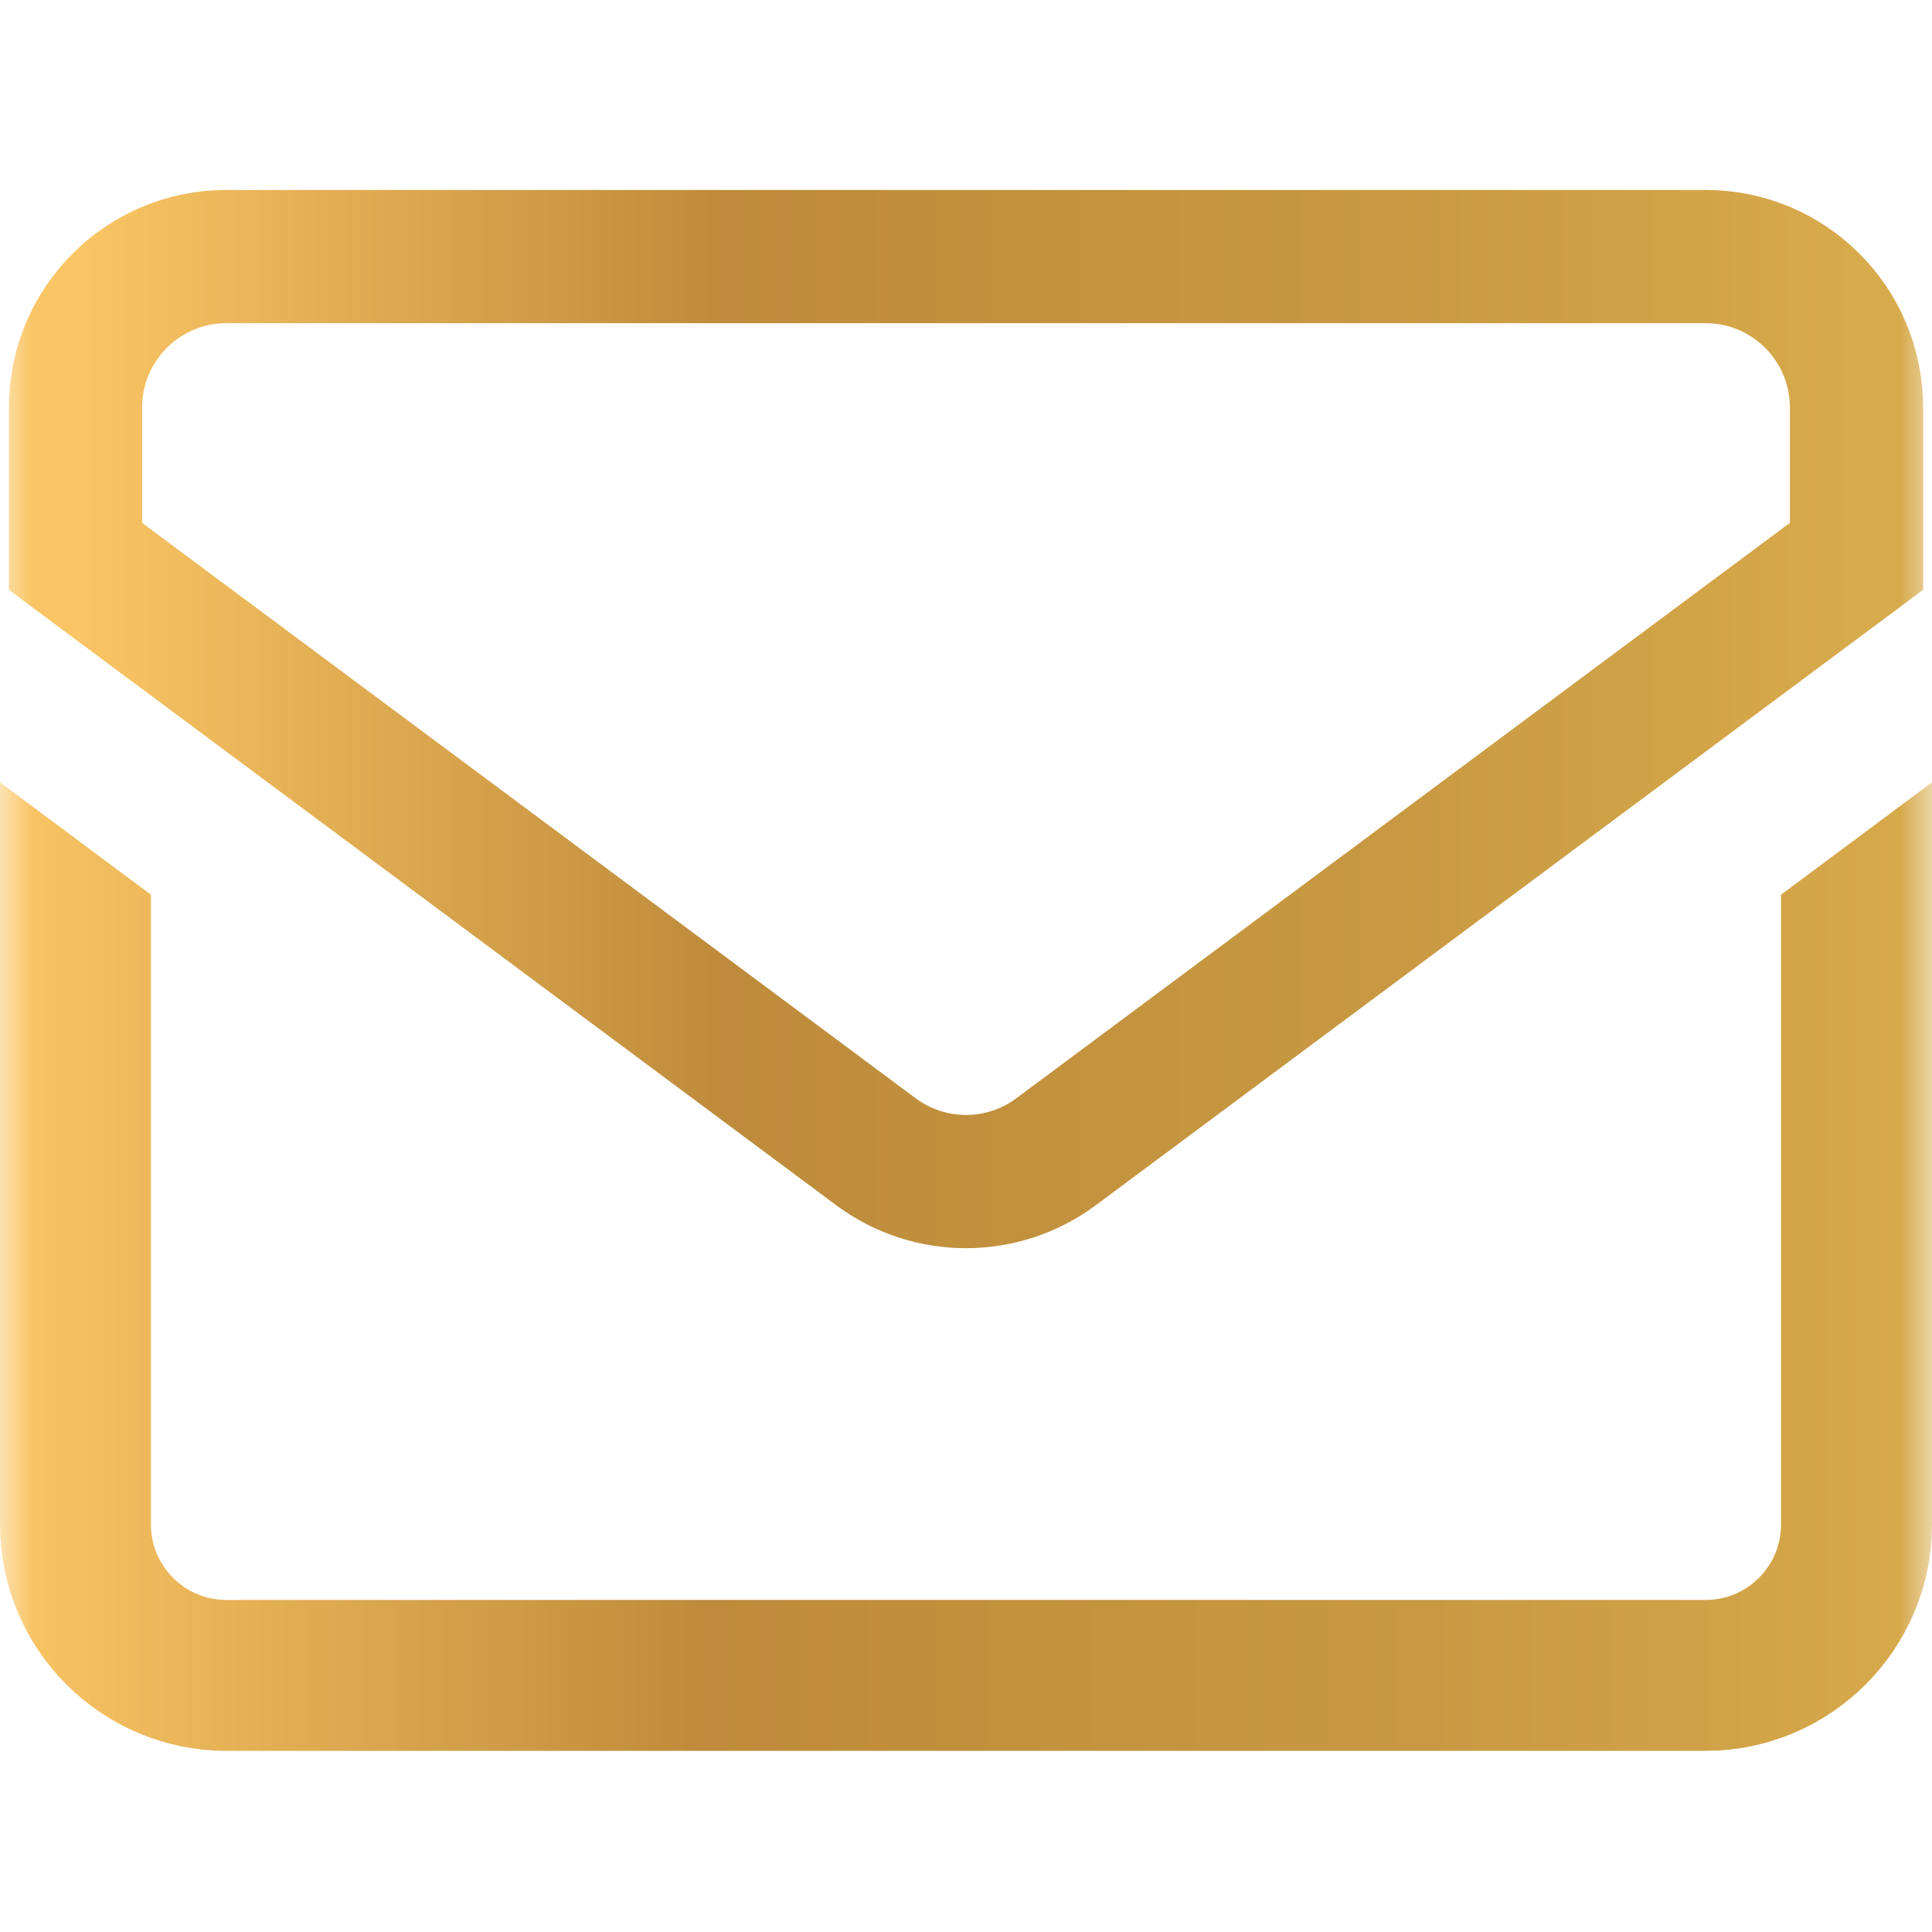 <svg width="29" height="29" viewBox="0 0 29 29" fill="none" xmlns="http://www.w3.org/2000/svg">
<g clip-path="url(#clip0_3_438)">
<mask id="mask0_3_438" style="mask-type:luminance" maskUnits="userSpaceOnUse" x="0" y="0" width="29" height="29">
<path d="M28 28L28 1L1 1L1 28L28 28Z" fill="white" stroke="white" stroke-width="2"/>
</mask>
<g mask="url(#mask0_3_438)">
<path d="M25.602 3.851L3.398 3.851C2.147 3.851 1.133 4.866 1.133 6.117L1.133 8.351L13.148 17.288C13.95 17.885 15.05 17.885 15.852 17.288L27.867 8.351L27.867 6.117C27.867 4.866 26.853 3.851 25.602 3.851Z" stroke="url(#paint0_linear_3_438)" stroke-width="2" stroke-miterlimit="10"/>
<path d="M28 13.734L27.734 13.932L27.734 22.883C27.734 24.06 26.779 25.016 25.602 25.016L3.398 25.016C2.221 25.016 1.266 24.06 1.266 22.883L1.266 13.932L1 13.734L1 22.883C1 24.204 2.077 25.281 3.398 25.281L25.602 25.281C26.923 25.281 28 24.204 28 22.883L28 13.734Z" fill="black" stroke="url(#paint1_linear_3_438)" stroke-width="2"/>
</g>
</g>
<defs>
<linearGradient id="paint0_linear_3_438" x1="27.867" y1="17.736" x2="1.133" y2="17.736" gradientUnits="userSpaceOnUse">
<stop stop-color="#D7AA4B"/>
<stop offset="0.261" stop-color="#C89942"/>
<stop offset="0.636" stop-color="#BD8B3B"/>
<stop offset="1" stop-color="#FAC564"/>
</linearGradient>
<linearGradient id="paint1_linear_3_438" x1="29" y1="26.281" x2="0" y2="26.281" gradientUnits="userSpaceOnUse">
<stop stop-color="#D7AA4B"/>
<stop offset="0.261" stop-color="#C89942"/>
<stop offset="0.636" stop-color="#BD8B3B"/>
<stop offset="1" stop-color="#FAC564"/>
</linearGradient>
<clipPath id="clip0_3_438">
<rect width="29" height="29" fill="white" transform="matrix(-1 0 0 -1 29 29)"/>
</clipPath>
</defs>
</svg>
